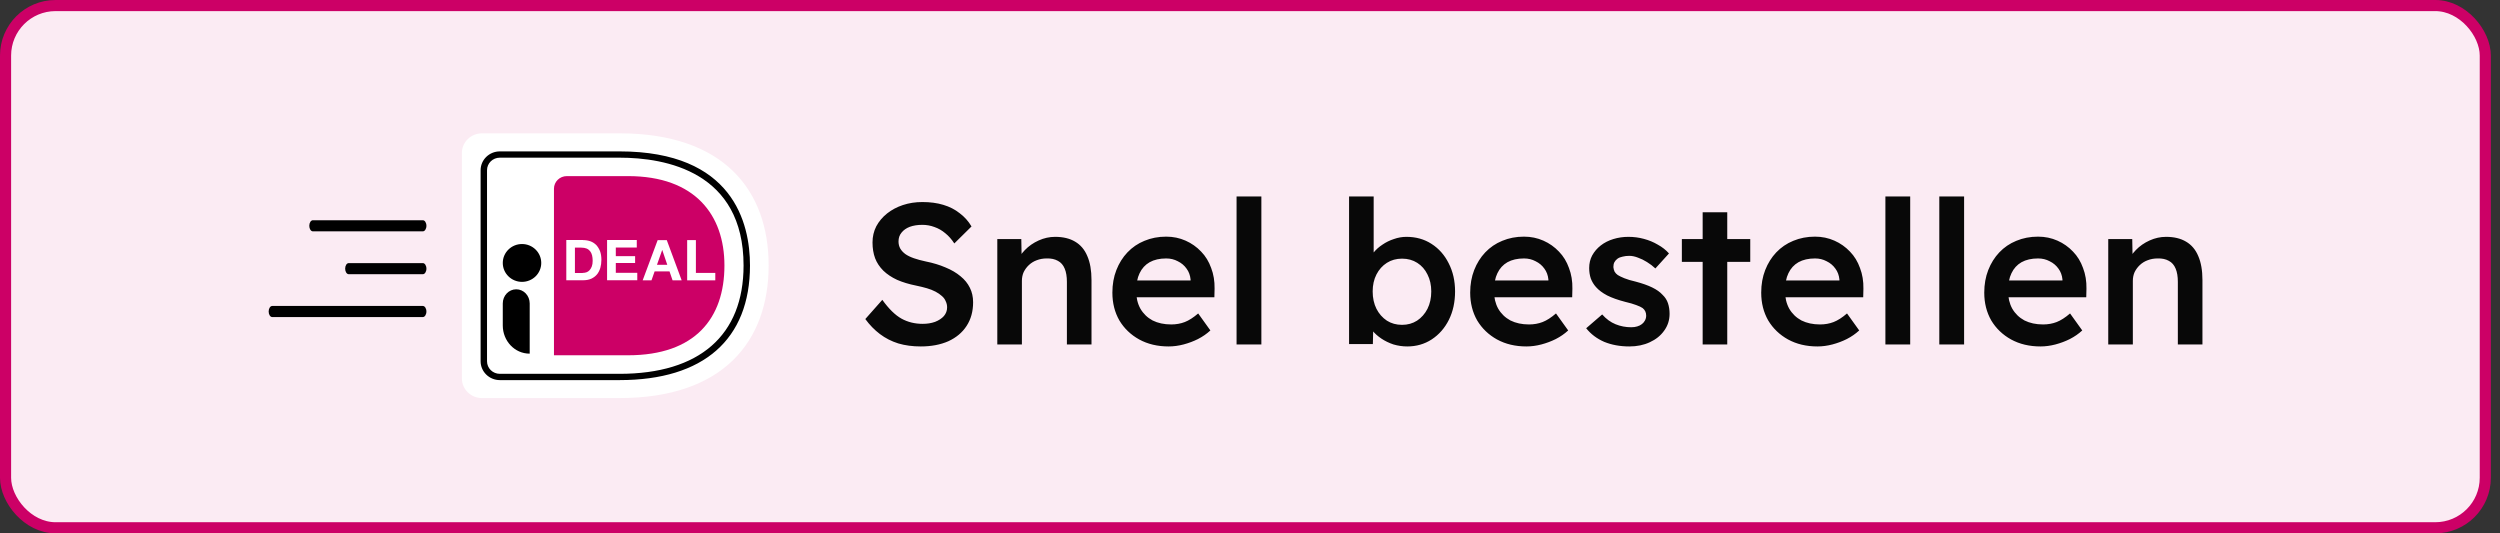 <svg width="225" height="48" viewBox="0 0 225 48" fill="none" xmlns="http://www.w3.org/2000/svg"><rect x="0" y="0" width="225" height="48" fill="#333333" stroke="none"/><rect x="0.5" y="0.5" width="223.176" height="47" rx="4.5" fill="#FBEBF3"/><rect x="0.5" y="0.5" width="223.176" height="47" rx="4.5" stroke="#CC0066"/><g clip-path="url(#clip0_4272_4402)"><path fill-rule="evenodd" clip-rule="evenodd" d="M27.836 20.321C27.836 20.045 27.981 19.821 28.159 19.821H38.055C38.233 19.821 38.378 20.045 38.378 20.321C38.378 20.598 38.233 20.821 38.055 20.821H28.159C27.981 20.821 27.836 20.598 27.836 20.321Z" fill="black"/><path fill-rule="evenodd" clip-rule="evenodd" d="M31.064 24.179C31.064 23.902 31.208 23.679 31.386 23.679H38.055C38.233 23.679 38.378 23.902 38.378 24.179C38.378 24.455 38.233 24.679 38.055 24.679H31.386C31.208 24.679 31.064 24.455 31.064 24.179Z" fill="black"/><path fill-rule="evenodd" clip-rule="evenodd" d="M24.179 28.036C24.179 27.76 24.324 27.536 24.502 27.536H38.055C38.233 27.536 38.377 27.76 38.377 28.036C38.377 28.312 38.233 28.536 38.055 28.536H24.502C24.324 28.536 24.179 28.312 24.179 28.036Z" fill="black"/><g clip-path="url(#clip1_4272_4402)"><path d="M41.569 13.766V34.06C41.569 35.031 42.381 35.826 43.373 35.826H55.756C65.118 35.826 69.177 30.695 69.177 23.886C69.177 17.113 65.118 12 55.756 12H43.373C42.381 12 41.569 12.795 41.569 13.766Z" fill="white"/><path d="M49.857 16.98V31.975H56.523C62.575 31.975 65.199 28.628 65.199 23.895C65.199 19.365 62.575 15.85 56.523 15.85H51.012C50.371 15.85 49.857 16.362 49.857 16.98Z" fill="#CC0066"/><path fill-rule="evenodd" clip-rule="evenodd" d="M44.987 34.21H55.756C63.323 34.21 67.499 30.545 67.499 23.895C67.499 20.063 65.975 13.625 55.756 13.625H44.987C44.031 13.625 43.255 14.384 43.255 15.32V32.514C43.255 33.45 44.031 34.21 44.987 34.21ZM43.832 15.32C43.832 14.693 44.346 14.19 44.987 14.19H55.756C59.922 14.19 66.921 15.453 66.921 23.895C66.921 30.183 62.953 33.645 55.756 33.645H44.987C44.346 33.645 43.832 33.141 43.832 32.514V15.32Z" fill="black"/><path fill-rule="evenodd" clip-rule="evenodd" d="M53.138 21.716C52.935 21.645 52.723 21.609 52.494 21.609V21.6H50.967V25.222H52.511C52.785 25.222 53.023 25.169 53.226 25.079C53.429 24.981 53.596 24.856 53.729 24.696C53.861 24.535 53.958 24.339 54.029 24.116C54.09 23.893 54.126 23.652 54.126 23.384C54.126 23.081 54.082 22.822 54.002 22.599C53.914 22.385 53.799 22.198 53.658 22.046C53.508 21.903 53.34 21.787 53.138 21.716ZM52.775 24.509C52.661 24.544 52.555 24.562 52.44 24.562V24.571H51.743V22.287H52.308C52.502 22.287 52.661 22.314 52.793 22.367C52.925 22.421 53.031 22.51 53.111 22.608C53.19 22.706 53.252 22.84 53.287 22.983C53.322 23.126 53.34 23.295 53.34 23.474C53.34 23.679 53.314 23.839 53.261 23.982C53.208 24.125 53.137 24.232 53.058 24.321C52.978 24.41 52.881 24.473 52.775 24.509Z" fill="white"/><path d="M57.31 21.609V22.278H55.422V23.054H57.16V23.67H55.422V24.553H57.355V25.222H54.637V21.6H57.31V21.609Z" fill="white"/><path fill-rule="evenodd" clip-rule="evenodd" d="M61.351 25.231L60.01 21.609H59.19L57.84 25.231H58.634L58.916 24.428H60.257L60.531 25.231H61.351ZM59.604 22.501L60.054 23.83H59.128L59.596 22.501H59.604Z" fill="white"/><path d="M62.63 21.609V24.562H64.377V25.231H61.845V21.609H62.63V21.609Z" fill="white"/><ellipse cx="46.981" cy="23.665" rx="1.731" ry="1.703" fill="black"/><path d="M47.664 31.828C46.325 31.828 45.25 30.689 45.25 29.291V27.31C45.25 26.611 45.787 26.037 46.461 26.037C47.127 26.037 47.673 26.602 47.673 27.31V31.828H47.664Z" fill="black"/></g></g><path d="M82.864 31.18C82.132 31.18 81.46 31.09 80.848 30.91C80.236 30.718 79.684 30.436 79.192 30.064C78.7 29.692 78.262 29.242 77.878 28.714L79.408 26.986C79.996 27.802 80.572 28.366 81.136 28.678C81.7 28.99 82.336 29.146 83.044 29.146C83.452 29.146 83.824 29.086 84.16 28.966C84.496 28.834 84.76 28.66 84.952 28.444C85.144 28.216 85.24 27.958 85.24 27.67C85.24 27.466 85.198 27.28 85.114 27.112C85.042 26.932 84.928 26.776 84.772 26.644C84.616 26.5 84.424 26.368 84.196 26.248C83.968 26.128 83.71 26.026 83.422 25.942C83.134 25.858 82.816 25.78 82.468 25.708C81.808 25.576 81.232 25.402 80.74 25.186C80.248 24.958 79.834 24.682 79.498 24.358C79.162 24.022 78.916 23.65 78.76 23.242C78.604 22.822 78.526 22.348 78.526 21.82C78.526 21.292 78.64 20.806 78.868 20.362C79.108 19.918 79.432 19.534 79.84 19.21C80.248 18.886 80.722 18.634 81.262 18.454C81.802 18.274 82.384 18.184 83.008 18.184C83.716 18.184 84.346 18.268 84.898 18.436C85.462 18.604 85.954 18.856 86.374 19.192C86.806 19.516 87.16 19.912 87.436 20.38L85.888 21.91C85.648 21.538 85.378 21.232 85.078 20.992C84.778 20.74 84.454 20.554 84.106 20.434C83.758 20.302 83.392 20.236 83.008 20.236C82.576 20.236 82.198 20.296 81.874 20.416C81.562 20.536 81.316 20.71 81.136 20.938C80.956 21.154 80.866 21.418 80.866 21.73C80.866 21.97 80.92 22.186 81.028 22.378C81.136 22.558 81.286 22.72 81.478 22.864C81.682 23.008 81.94 23.134 82.252 23.242C82.564 23.35 82.918 23.446 83.314 23.53C83.974 23.662 84.568 23.842 85.096 24.07C85.624 24.286 86.074 24.55 86.446 24.862C86.818 25.162 87.1 25.51 87.292 25.906C87.484 26.29 87.58 26.722 87.58 27.202C87.58 28.03 87.382 28.744 86.986 29.344C86.602 29.932 86.056 30.388 85.348 30.712C84.64 31.024 83.812 31.18 82.864 31.18ZM89.757 31V21.514H91.917L91.953 23.458L91.539 23.674C91.659 23.242 91.893 22.852 92.241 22.504C92.589 22.144 93.003 21.856 93.483 21.64C93.963 21.424 94.455 21.316 94.959 21.316C95.679 21.316 96.279 21.46 96.759 21.748C97.251 22.036 97.617 22.468 97.857 23.044C98.109 23.62 98.235 24.34 98.235 25.204V31H96.021V25.366C96.021 24.886 95.955 24.49 95.823 24.178C95.691 23.854 95.487 23.62 95.211 23.476C94.935 23.32 94.599 23.248 94.203 23.26C93.879 23.26 93.579 23.314 93.303 23.422C93.039 23.518 92.805 23.662 92.601 23.854C92.409 24.034 92.253 24.244 92.133 24.484C92.025 24.724 91.971 24.988 91.971 25.276V31H90.873C90.657 31 90.453 31 90.261 31C90.081 31 89.913 31 89.757 31ZM105.172 31.18C104.176 31.18 103.294 30.97 102.526 30.55C101.77 30.13 101.176 29.56 100.744 28.84C100.324 28.108 100.114 27.274 100.114 26.338C100.114 25.594 100.234 24.916 100.474 24.304C100.714 23.692 101.044 23.164 101.464 22.72C101.896 22.264 102.406 21.916 102.994 21.676C103.594 21.424 104.248 21.298 104.956 21.298C105.58 21.298 106.162 21.418 106.702 21.658C107.242 21.898 107.71 22.228 108.106 22.648C108.502 23.056 108.802 23.548 109.006 24.124C109.222 24.688 109.324 25.306 109.312 25.978L109.294 26.752H101.608L101.194 25.24H107.44L107.152 25.546V25.15C107.116 24.778 106.996 24.454 106.792 24.178C106.588 23.89 106.324 23.668 106 23.512C105.688 23.344 105.34 23.26 104.956 23.26C104.368 23.26 103.87 23.374 103.462 23.602C103.066 23.83 102.766 24.16 102.562 24.592C102.358 25.012 102.256 25.54 102.256 26.176C102.256 26.788 102.382 27.322 102.634 27.778C102.898 28.234 103.264 28.588 103.732 28.84C104.212 29.08 104.77 29.2 105.406 29.2C105.85 29.2 106.258 29.128 106.63 28.984C107.002 28.84 107.404 28.582 107.836 28.21L108.934 29.74C108.61 30.04 108.238 30.298 107.818 30.514C107.41 30.718 106.978 30.88 106.522 31C106.066 31.12 105.616 31.18 105.172 31.18ZM111.291 31V17.68H113.523V31H111.291ZM126.654 31.18C126.234 31.18 125.82 31.12 125.412 31C125.016 30.868 124.656 30.694 124.332 30.478C124.008 30.262 123.738 30.022 123.522 29.758C123.306 29.482 123.162 29.206 123.09 28.93L123.612 28.696L123.558 30.964H121.416V17.68H123.63V23.71L123.234 23.53C123.294 23.242 123.426 22.972 123.63 22.72C123.846 22.456 124.11 22.222 124.422 22.018C124.734 21.802 125.076 21.634 125.448 21.514C125.82 21.382 126.198 21.316 126.582 21.316C127.434 21.316 128.184 21.526 128.832 21.946C129.492 22.366 130.008 22.948 130.38 23.692C130.764 24.436 130.956 25.282 130.956 26.23C130.956 27.19 130.77 28.042 130.398 28.786C130.026 29.53 129.51 30.118 128.85 30.55C128.202 30.97 127.47 31.18 126.654 31.18ZM126.186 29.236C126.69 29.236 127.14 29.11 127.536 28.858C127.932 28.594 128.244 28.24 128.472 27.796C128.7 27.34 128.814 26.818 128.814 26.23C128.814 25.654 128.7 25.144 128.472 24.7C128.256 24.256 127.95 23.908 127.554 23.656C127.158 23.404 126.702 23.278 126.186 23.278C125.67 23.278 125.214 23.404 124.818 23.656C124.422 23.908 124.11 24.256 123.882 24.7C123.654 25.144 123.54 25.654 123.54 26.23C123.54 26.818 123.654 27.34 123.882 27.796C124.11 28.24 124.422 28.594 124.818 28.858C125.214 29.11 125.67 29.236 126.186 29.236ZM137.375 31.18C136.379 31.18 135.497 30.97 134.729 30.55C133.973 30.13 133.379 29.56 132.947 28.84C132.527 28.108 132.317 27.274 132.317 26.338C132.317 25.594 132.437 24.916 132.677 24.304C132.917 23.692 133.247 23.164 133.667 22.72C134.099 22.264 134.609 21.916 135.197 21.676C135.797 21.424 136.451 21.298 137.159 21.298C137.783 21.298 138.365 21.418 138.905 21.658C139.445 21.898 139.913 22.228 140.309 22.648C140.705 23.056 141.005 23.548 141.209 24.124C141.425 24.688 141.527 25.306 141.515 25.978L141.497 26.752H133.811L133.397 25.24H139.643L139.355 25.546V25.15C139.319 24.778 139.199 24.454 138.995 24.178C138.791 23.89 138.527 23.668 138.203 23.512C137.891 23.344 137.543 23.26 137.159 23.26C136.571 23.26 136.073 23.374 135.665 23.602C135.269 23.83 134.969 24.16 134.765 24.592C134.561 25.012 134.459 25.54 134.459 26.176C134.459 26.788 134.585 27.322 134.837 27.778C135.101 28.234 135.467 28.588 135.935 28.84C136.415 29.08 136.973 29.2 137.609 29.2C138.053 29.2 138.461 29.128 138.833 28.984C139.205 28.84 139.607 28.582 140.039 28.21L141.137 29.74C140.813 30.04 140.441 30.298 140.021 30.514C139.613 30.718 139.181 30.88 138.725 31C138.269 31.12 137.819 31.18 137.375 31.18ZM146.644 31.18C145.804 31.18 145.048 31.042 144.376 30.766C143.716 30.478 143.176 30.07 142.756 29.542L144.196 28.3C144.556 28.708 144.958 29.002 145.402 29.182C145.846 29.362 146.314 29.452 146.806 29.452C147.01 29.452 147.19 29.428 147.346 29.38C147.514 29.332 147.658 29.26 147.778 29.164C147.898 29.068 147.988 28.96 148.048 28.84C148.12 28.708 148.156 28.564 148.156 28.408C148.156 28.12 148.048 27.892 147.832 27.724C147.712 27.64 147.52 27.55 147.256 27.454C147.004 27.358 146.674 27.262 146.266 27.166C145.618 26.998 145.078 26.806 144.646 26.59C144.214 26.362 143.878 26.11 143.638 25.834C143.434 25.606 143.278 25.348 143.17 25.06C143.074 24.772 143.026 24.46 143.026 24.124C143.026 23.704 143.116 23.326 143.296 22.99C143.488 22.642 143.746 22.342 144.07 22.09C144.394 21.838 144.772 21.646 145.204 21.514C145.636 21.382 146.086 21.316 146.554 21.316C147.034 21.316 147.496 21.376 147.94 21.496C148.396 21.616 148.816 21.79 149.2 22.018C149.596 22.234 149.932 22.498 150.208 22.81L148.984 24.16C148.756 23.944 148.504 23.752 148.228 23.584C147.964 23.416 147.694 23.284 147.418 23.188C147.142 23.08 146.884 23.026 146.644 23.026C146.416 23.026 146.212 23.05 146.032 23.098C145.852 23.134 145.702 23.194 145.582 23.278C145.462 23.362 145.366 23.47 145.294 23.602C145.234 23.722 145.204 23.866 145.204 24.034C145.216 24.178 145.252 24.316 145.312 24.448C145.384 24.568 145.48 24.67 145.6 24.754C145.732 24.838 145.93 24.934 146.194 25.042C146.458 25.15 146.8 25.252 147.22 25.348C147.808 25.504 148.3 25.678 148.696 25.87C149.092 26.062 149.404 26.284 149.632 26.536C149.86 26.752 150.022 27.004 150.118 27.292C150.214 27.58 150.262 27.898 150.262 28.246C150.262 28.81 150.1 29.314 149.776 29.758C149.464 30.202 149.032 30.55 148.48 30.802C147.94 31.054 147.328 31.18 146.644 31.18ZM153.239 31V19.102H155.453V31H153.239ZM151.367 23.566V21.514H157.523V23.566H151.367ZM163.567 31.18C162.571 31.18 161.689 30.97 160.921 30.55C160.165 30.13 159.571 29.56 159.139 28.84C158.719 28.108 158.509 27.274 158.509 26.338C158.509 25.594 158.629 24.916 158.869 24.304C159.109 23.692 159.439 23.164 159.859 22.72C160.291 22.264 160.801 21.916 161.389 21.676C161.989 21.424 162.643 21.298 163.351 21.298C163.975 21.298 164.557 21.418 165.097 21.658C165.637 21.898 166.105 22.228 166.501 22.648C166.897 23.056 167.197 23.548 167.401 24.124C167.617 24.688 167.719 25.306 167.707 25.978L167.689 26.752H160.003L159.589 25.24H165.835L165.547 25.546V25.15C165.511 24.778 165.391 24.454 165.187 24.178C164.983 23.89 164.719 23.668 164.395 23.512C164.083 23.344 163.735 23.26 163.351 23.26C162.763 23.26 162.265 23.374 161.857 23.602C161.461 23.83 161.161 24.16 160.957 24.592C160.753 25.012 160.651 25.54 160.651 26.176C160.651 26.788 160.777 27.322 161.029 27.778C161.293 28.234 161.659 28.588 162.127 28.84C162.607 29.08 163.165 29.2 163.801 29.2C164.245 29.2 164.653 29.128 165.025 28.984C165.397 28.84 165.799 28.582 166.231 28.21L167.329 29.74C167.005 30.04 166.633 30.298 166.213 30.514C165.805 30.718 165.373 30.88 164.917 31C164.461 31.12 164.011 31.18 163.567 31.18ZM169.686 31V17.68H171.918V31H169.686ZM174.537 31V17.68H176.769V31H174.537ZM183.641 31.18C182.645 31.18 181.763 30.97 180.995 30.55C180.239 30.13 179.645 29.56 179.213 28.84C178.793 28.108 178.583 27.274 178.583 26.338C178.583 25.594 178.703 24.916 178.943 24.304C179.183 23.692 179.513 23.164 179.933 22.72C180.365 22.264 180.875 21.916 181.463 21.676C182.063 21.424 182.717 21.298 183.425 21.298C184.049 21.298 184.631 21.418 185.171 21.658C185.711 21.898 186.179 22.228 186.575 22.648C186.971 23.056 187.271 23.548 187.475 24.124C187.691 24.688 187.793 25.306 187.781 25.978L187.763 26.752H180.077L179.663 25.24H185.909L185.621 25.546V25.15C185.585 24.778 185.465 24.454 185.261 24.178C185.057 23.89 184.793 23.668 184.469 23.512C184.157 23.344 183.809 23.26 183.425 23.26C182.837 23.26 182.339 23.374 181.931 23.602C181.535 23.83 181.235 24.16 181.031 24.592C180.827 25.012 180.725 25.54 180.725 26.176C180.725 26.788 180.851 27.322 181.103 27.778C181.367 28.234 181.733 28.588 182.201 28.84C182.681 29.08 183.239 29.2 183.875 29.2C184.319 29.2 184.727 29.128 185.099 28.984C185.471 28.84 185.873 28.582 186.305 28.21L187.403 29.74C187.079 30.04 186.707 30.298 186.287 30.514C185.879 30.718 185.447 30.88 184.991 31C184.535 31.12 184.085 31.18 183.641 31.18ZM189.742 31V21.514H191.902L191.938 23.458L191.524 23.674C191.644 23.242 191.878 22.852 192.226 22.504C192.574 22.144 192.988 21.856 193.468 21.64C193.948 21.424 194.44 21.316 194.944 21.316C195.664 21.316 196.264 21.46 196.744 21.748C197.236 22.036 197.602 22.468 197.842 23.044C198.094 23.62 198.22 24.34 198.22 25.204V31H196.006V25.366C196.006 24.886 195.94 24.49 195.808 24.178C195.676 23.854 195.472 23.62 195.196 23.476C194.92 23.32 194.584 23.248 194.188 23.26C193.864 23.26 193.564 23.314 193.288 23.422C193.024 23.518 192.79 23.662 192.586 23.854C192.394 24.034 192.238 24.244 192.118 24.484C192.01 24.724 191.956 24.988 191.956 25.276V31H190.858C190.642 31 190.438 31 190.246 31C190.066 31 189.898 31 189.742 31Z" fill="#080808"/><defs><clipPath id="clip0_4272_4402"><rect width="45.176" height="24" fill="white" transform="translate(24 12)"/></clipPath><clipPath id="clip1_4272_4402"><rect width="27.608" height="24" fill="white" transform="translate(41.569 12)"/></clipPath></defs></svg>